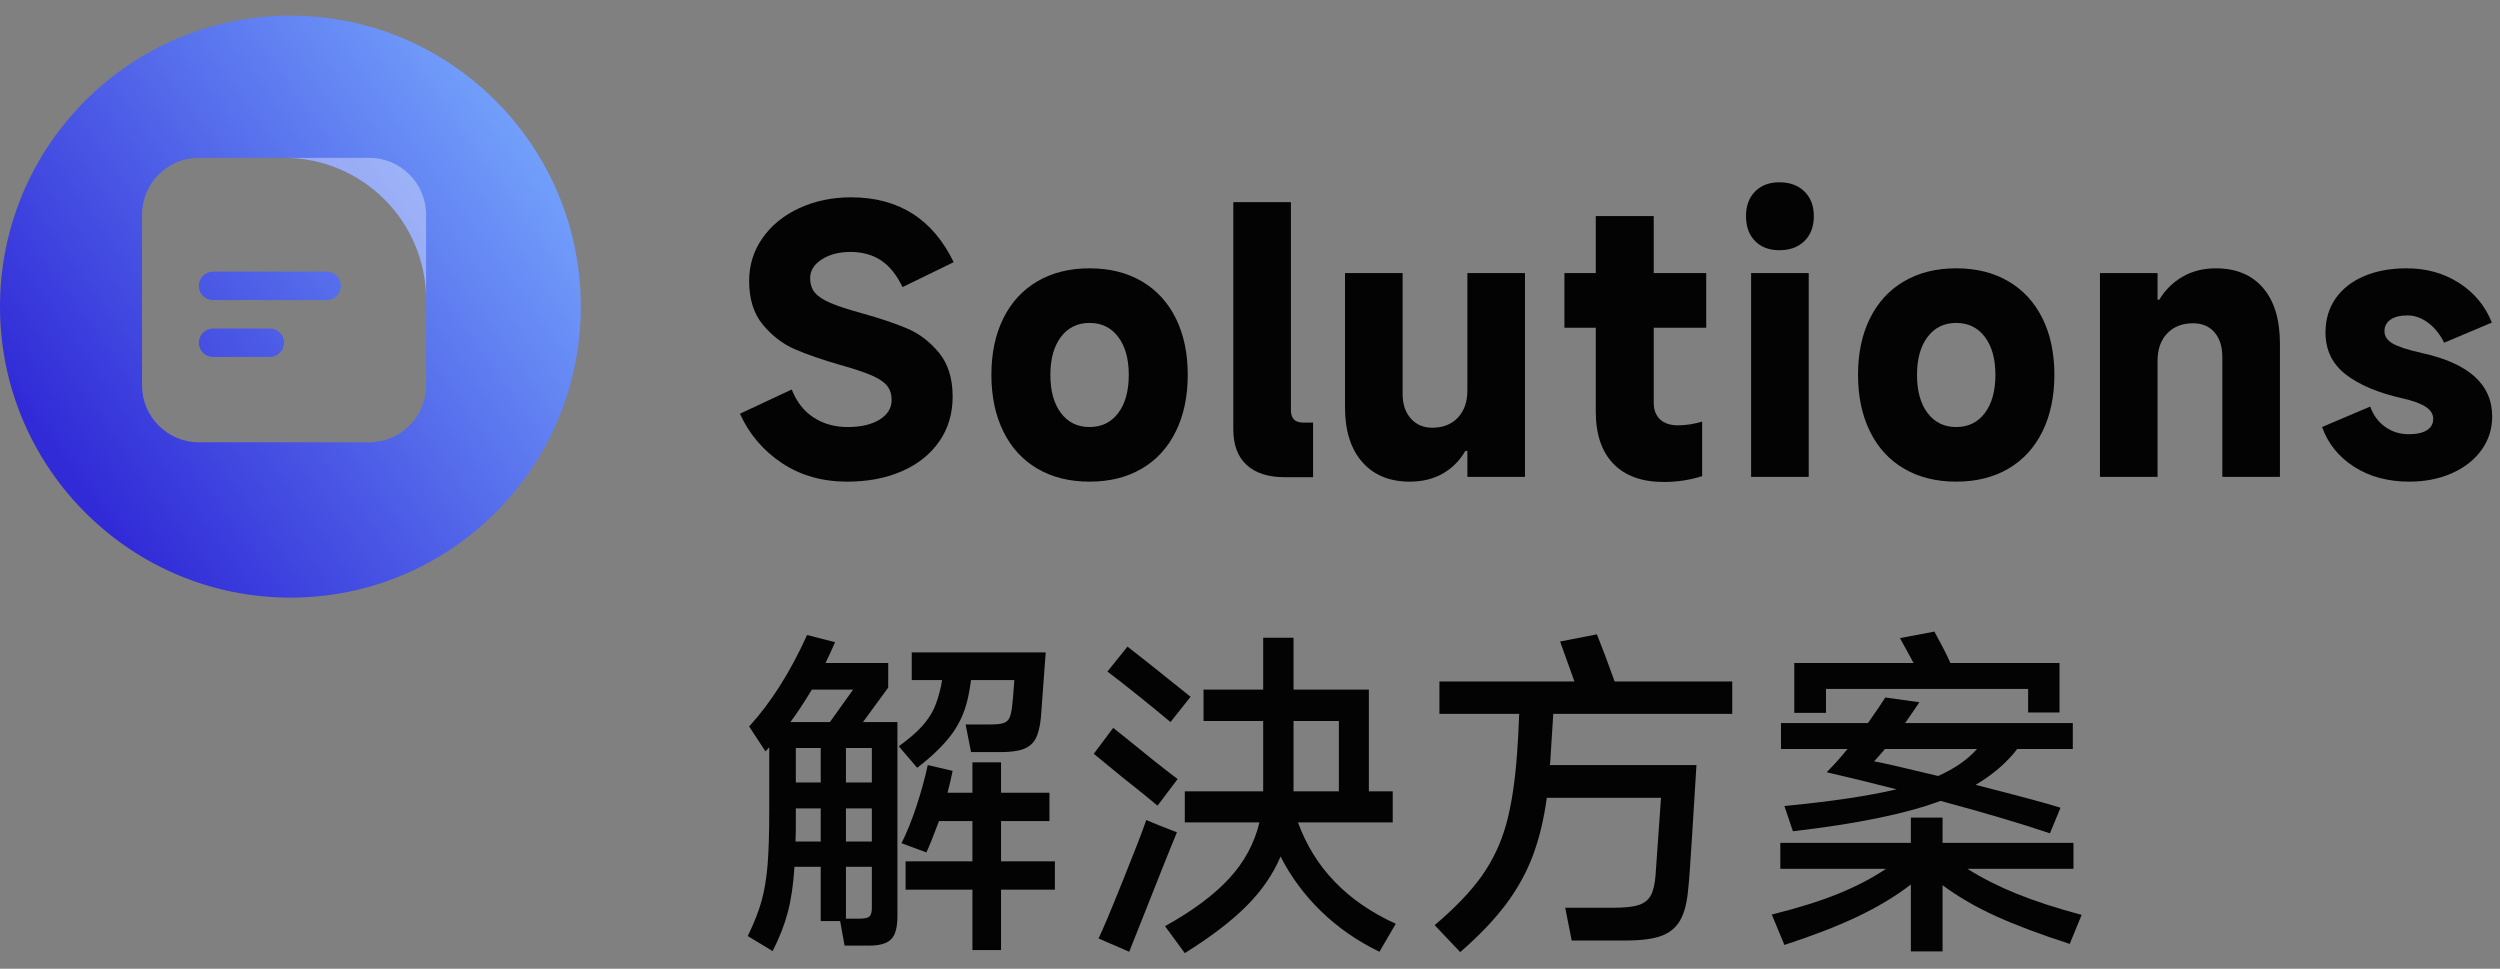 <?xml version="1.0" encoding="UTF-8"?>
<svg width="320px" height="124px" viewBox="0 0 320 124" version="1.1" xmlns="http://www.w3.org/2000/svg" xmlns:xlink="http://www.w3.org/1999/xlink">
    <rect x="0" y="0" width="320" height="124" fill="#808080" stroke="none"/>
    <title>编组 4</title>
    <defs>
        <linearGradient x1="7.752%" y1="73.862%" x2="97.032%" y2="9.686%" id="linearGradient-1">
            <stop stop-color="#302AD7" offset="0%"></stop>
            <stop stop-color="#7AADFF" offset="100%"></stop>
        </linearGradient>
    </defs>
    <g id="页面-1" stroke="none" stroke-width="1" fill="none" fill-rule="evenodd">
        <g id="编组">
            <rect id="矩形" x="0" y="0" width="320" height="124"></rect>
            <g id="编组-38" transform="translate(0, 2)">
                <g id="解決方案" transform="translate(95.715, 78.845)" fill="#030303" fill-rule="nonzero">
                    <path d="M17.977,7.165 L14.748,11.578 L19.155,11.578 L19.155,36.437 C19.155,37.864 18.886,38.847 18.348,39.386 C17.81,39.925 16.871,40.194 15.533,40.194 L12.392,40.194 L11.825,37.049 L9.337,37.049 L9.337,30.102 L5.978,30.102 C5.832,32.374 5.549,34.311 5.127,35.913 C4.705,37.515 4.058,39.175 3.185,40.893 L0,38.971 C0.814,37.282 1.404,35.782 1.767,34.471 C2.131,33.16 2.385,31.646 2.531,29.927 C2.676,28.209 2.749,25.835 2.749,22.806 L2.749,14.811 L2.269,15.335 L0.175,12.146 C2.967,9.087 5.44,5.184 7.592,0.437 L11.17,1.354 C10.734,2.374 10.326,3.262 9.948,4.019 L17.977,4.019 L17.977,7.165 Z M19.329,14.68 C20.609,13.748 21.591,12.903 22.275,12.146 C22.958,11.388 23.475,10.631 23.824,9.874 C24.173,9.117 24.478,8.141 24.74,6.947 L24.871,6.204 L20.988,6.204 L20.988,2.665 L38.135,2.665 L37.524,10.966 C37.408,12.16 37.183,13.07 36.848,13.697 C36.514,14.323 35.997,14.767 35.299,15.029 C34.601,15.291 33.627,15.422 32.376,15.422 L28.58,15.422 L27.882,11.883 L31.11,11.883 C31.838,11.883 32.376,11.825 32.725,11.709 C33.074,11.592 33.321,11.388 33.467,11.097 C33.612,10.806 33.728,10.354 33.816,9.743 C33.903,9.102 34.005,7.922 34.121,6.204 L28.58,6.204 C28.463,7.019 28.361,7.631 28.274,8.039 C27.925,9.903 27.242,11.549 26.223,12.976 C25.205,14.403 23.693,15.888 21.686,17.432 L19.329,14.68 Z M8.203,7.427 C7.127,9.204 6.21,10.587 5.454,11.578 L10.516,11.578 L13.483,7.427 L8.203,7.427 Z M9.337,19.311 L9.337,14.898 L6.152,14.898 L6.152,19.311 L9.337,19.311 Z M12.566,19.311 L15.882,19.311 L15.882,14.898 L12.566,14.898 L12.566,19.311 Z M39.313,29.403 L39.313,33.029 L32.419,33.029 L32.419,40.762 L28.754,40.762 L28.754,33.029 L20.202,33.029 L20.202,29.403 L28.754,29.403 L28.754,24.248 L24.478,24.248 C23.78,26.112 23.242,27.451 22.864,28.267 L19.679,27.087 C20.377,25.689 21.024,24.08 21.62,22.26 C22.216,20.439 22.689,18.714 23.038,17.083 L26.223,17.825 C26.049,18.699 25.831,19.631 25.569,20.621 L28.754,20.621 L28.754,16.733 L32.419,16.733 L32.419,20.621 L38.615,20.621 L38.615,24.248 L32.419,24.248 L32.419,29.403 L39.313,29.403 Z M9.337,26.869 L9.337,22.631 L6.152,22.631 L6.152,24.379 C6.152,25.515 6.138,26.345 6.109,26.869 L9.337,26.869 Z M12.566,26.869 L15.882,26.869 L15.882,22.631 L12.566,22.631 L12.566,26.869 Z M14.312,36.743 C14.952,36.743 15.373,36.648 15.577,36.459 C15.781,36.269 15.882,35.913 15.882,35.388 L15.882,30.102 L12.566,30.102 L12.566,36.743 L14.312,36.743 Z" id="形状"></path>
                    <path d="M70.424,24.422 C72.547,30.248 76.721,34.573 82.946,37.398 L80.852,40.981 C78.03,39.612 75.551,37.893 73.413,35.825 C71.275,33.757 69.537,31.413 68.198,28.791 C67.239,31.063 65.784,33.175 63.835,35.126 C61.886,37.078 59.254,39.087 55.938,41.155 L53.407,37.704 C56.927,35.752 59.661,33.721 61.61,31.609 C63.559,29.498 64.853,27.102 65.493,24.422 L55.938,24.422 L55.938,20.447 L65.973,20.447 L65.973,19.966 L65.973,11.447 L58.337,11.447 L58.337,7.427 L65.973,7.427 L65.973,0.786 L69.857,0.786 L69.857,7.427 L79.499,7.427 L79.499,20.447 L82.554,20.447 L82.554,24.422 L70.424,24.422 Z M54.105,11.578 C53,10.646 51.64,9.532 50.025,8.235 C48.411,6.939 47.08,5.898 46.033,5.112 L48.607,1.922 L51.443,4.15 C54.614,6.684 56.359,8.083 56.679,8.345 L54.105,11.578 Z M69.857,11.447 L69.857,19.704 L69.857,20.447 L75.66,20.447 L75.66,11.447 L69.857,11.447 Z M52.447,22.282 C51.487,21.466 49.974,20.243 47.909,18.612 L44.288,15.641 L46.775,12.32 L48.52,13.718 C51.08,15.816 53.247,17.534 55.021,18.874 L52.447,22.282 Z M52.796,24.859 L54.934,25.689 C54.41,26.913 52.374,32.01 48.825,40.981 L44.898,39.277 C45.364,38.345 46.396,35.891 47.996,31.915 C49.596,27.939 50.6,25.34 51.007,24.117 L52.796,24.859 Z" id="形状"></path>
                    <path d="M103.105,10.529 L102.756,15.99 C102.756,16.252 102.727,16.617 102.669,17.083 L121.431,17.083 C121.314,19.034 121.133,21.983 120.885,25.93 C120.638,29.876 120.471,32.184 120.384,32.854 C120.238,34.631 119.896,35.993 119.358,36.939 C118.82,37.886 118.013,38.556 116.937,38.949 C115.86,39.342 114.348,39.539 112.399,39.539 L105.461,39.539 L104.632,35.345 L110.872,35.345 C112.268,35.345 113.322,35.228 114.035,34.995 C114.748,34.762 115.264,34.354 115.584,33.772 C115.904,33.189 116.108,32.33 116.195,31.194 L116.893,21.277 L102.276,21.277 C101.898,24.044 101.301,26.512 100.487,28.682 C99.672,30.852 98.523,32.927 97.04,34.908 C95.556,36.888 93.607,38.927 91.193,41.024 L87.921,37.573 C90.539,35.359 92.553,33.255 93.964,31.26 C95.375,29.265 96.415,27.058 97.084,24.641 C97.753,22.223 98.218,19.165 98.48,15.466 C98.596,13.835 98.683,12.189 98.742,10.529 L88.531,10.529 L88.531,6.379 L105.81,6.379 L103.978,1.267 L108.69,0.35 C109.301,1.864 110.057,3.874 110.959,6.379 L126.012,6.379 L126.012,10.529 L103.105,10.529 Z" id="路径"></path>
                    <path d="M138.011,7.34 L138.011,10.398 L133.953,10.398 L133.953,4.019 L149.225,4.019 L148.003,1.791 L147.48,0.83 L151.887,0 C152.119,0.437 152.432,1.019 152.825,1.748 C153.217,2.476 153.588,3.233 153.937,4.019 L167.9,4.019 L167.9,10.354 L163.886,10.354 L163.886,7.34 L138.011,7.34 Z M138.099,18 C139.059,17.039 139.946,16.049 140.76,15.029 L132.252,15.029 L132.252,11.709 L143.378,11.709 C144.367,10.311 145.109,9.218 145.604,8.432 L149.967,9.044 C149.501,9.743 148.891,10.631 148.134,11.709 L169.602,11.709 L169.602,15.029 L162.49,15.029 C161.151,16.777 159.377,18.306 157.166,19.617 C162.78,21.044 166.402,22.019 168.031,22.544 L166.678,25.82 C162.868,24.539 158.199,23.155 152.672,21.67 C148.309,23.301 142.011,24.597 133.779,25.558 L132.688,22.325 C138.709,21.743 143.495,21.029 147.043,20.184 C143.727,19.34 140.746,18.612 138.099,18 Z M145.56,15.029 C144.92,15.786 144.455,16.311 144.164,16.602 C145.414,16.835 148.149,17.461 152.367,18.481 C154.461,17.549 156.119,16.398 157.341,15.029 L145.56,15.029 Z M169.209,39.976 C165.427,38.752 162.271,37.566 159.741,36.415 C157.21,35.265 154.941,33.947 152.934,32.461 L152.934,40.937 L148.876,40.937 L148.876,32.374 C146.898,33.888 144.622,35.257 142.047,36.481 C139.473,37.704 136.353,38.913 132.688,40.107 L131.074,36.218 C134.448,35.374 137.284,34.485 139.582,33.553 C141.88,32.621 143.916,31.558 145.691,30.364 L132.165,30.364 L132.165,27.044 L148.876,27.044 L148.876,23.811 L152.934,23.811 L152.934,27.044 L169.689,27.044 L169.689,30.364 L156.119,30.364 C157.952,31.529 160.032,32.585 162.359,33.532 C164.686,34.478 167.478,35.388 170.736,36.262 L169.209,39.976 Z" id="形状"></path>
                </g>
                <g id="编组-35" transform="translate(94.712, 21.335)" fill="#030303" fill-rule="nonzero">
                    <g id="Solutions">
                        <path d="M13.744,38.316 C10.545,38.316 7.752,37.522 5.367,35.934 C2.982,34.347 1.193,32.243 0,29.621 L6.632,26.519 C7.243,28.092 8.174,29.286 9.425,30.102 C10.676,30.917 12.13,31.325 13.788,31.325 C15.504,31.325 16.871,31.005 17.89,30.364 C18.908,29.723 19.417,28.893 19.417,27.874 C19.417,27.146 19.228,26.541 18.849,26.061 C18.471,25.58 17.817,25.136 16.886,24.728 C15.955,24.32 14.603,23.869 12.828,23.374 C10.501,22.704 8.567,22.034 7.025,21.364 C5.483,20.694 4.123,19.653 2.945,18.24 C1.767,16.828 1.178,14.956 1.178,12.626 C1.178,10.587 1.753,8.752 2.902,7.121 C4.051,5.49 5.621,4.216 7.614,3.299 C9.607,2.381 11.81,1.922 14.224,1.922 C20.304,1.922 24.682,4.689 27.358,10.223 L20.813,13.413 C20.057,11.84 19.133,10.697 18.042,9.983 C16.951,9.269 15.65,8.913 14.137,8.913 C12.683,8.913 11.461,9.233 10.472,9.874 C9.483,10.515 8.988,11.301 8.988,12.233 C8.988,13.019 9.192,13.653 9.599,14.133 C10.007,14.614 10.668,15.051 11.585,15.444 C12.501,15.837 13.861,16.282 15.664,16.777 C17.962,17.417 19.882,18.066 21.424,18.721 C22.966,19.376 24.318,20.41 25.482,21.823 C26.645,23.235 27.227,25.107 27.227,27.437 C27.227,29.621 26.653,31.536 25.504,33.182 C24.355,34.828 22.762,36.095 20.726,36.983 C18.689,37.871 16.362,38.316 13.744,38.316 Z" id="路径"></path>
                        <path d="M44.753,38.316 C42.193,38.316 39.968,37.762 38.077,36.655 C36.186,35.549 34.732,33.961 33.714,31.893 C32.696,29.825 32.187,27.408 32.187,24.641 C32.187,21.874 32.696,19.464 33.714,17.41 C34.732,15.357 36.186,13.777 38.077,12.67 C39.968,11.563 42.193,11.01 44.753,11.01 C47.313,11.01 49.538,11.563 51.429,12.67 C53.32,13.777 54.774,15.357 55.792,17.41 C56.81,19.464 57.319,21.874 57.319,24.641 C57.319,27.408 56.81,29.825 55.792,31.893 C54.774,33.961 53.32,35.549 51.429,36.655 C49.538,37.762 47.313,38.316 44.753,38.316 Z M44.753,31.325 C46.295,31.325 47.516,30.728 48.418,29.534 C49.32,28.34 49.771,26.709 49.771,24.641 C49.771,22.602 49.32,20.985 48.418,19.791 C47.516,18.597 46.295,18 44.753,18 C43.211,18 41.99,18.597 41.088,19.791 C40.186,20.985 39.735,22.602 39.735,24.641 C39.735,26.709 40.186,28.34 41.088,29.534 C41.99,30.728 43.211,31.325 44.753,31.325 Z" id="形状"></path>
                        <path d="M63.152,2.534 L70.526,2.534 L70.526,29.184 C70.526,30.233 71.049,30.757 72.096,30.757 L73.362,30.757 L73.362,37.748 L69.74,37.748 C67.617,37.748 65.988,37.223 64.853,36.175 C63.719,35.126 63.152,33.612 63.152,31.631 L63.152,2.534 Z" id="路径"></path>
                        <path d="M100.487,11.621 L100.487,37.704 L93.113,37.704 L93.113,34.383 L92.851,34.383 C92.124,35.636 91.157,36.604 89.95,37.289 C88.742,37.973 87.339,38.316 85.739,38.316 C83.15,38.316 81.121,37.478 79.652,35.803 C78.183,34.129 77.449,31.791 77.449,28.791 L77.449,11.621 L84.823,11.621 L84.823,27.087 C84.823,28.398 85.172,29.447 85.87,30.233 C86.568,31.019 87.484,31.413 88.619,31.413 C89.986,31.413 91.077,30.983 91.891,30.124 C92.706,29.265 93.113,28.107 93.113,26.65 L93.113,11.621 L100.487,11.621 Z" id="路径"></path>
                        <path d="M123.685,18.612 L116.966,18.612 L116.966,28.223 C116.966,29.126 117.235,29.833 117.773,30.342 C118.311,30.852 119.075,31.107 120.064,31.107 C121.082,31.107 122.114,30.947 123.162,30.626 L123.162,37.617 C121.562,38.112 119.933,38.359 118.275,38.359 C115.453,38.359 113.293,37.58 111.795,36.022 C110.297,34.464 109.548,32.243 109.548,29.359 L109.548,18.612 L105.534,18.612 L105.534,11.621 L109.548,11.621 L109.548,4.325 L116.966,4.325 L116.966,11.621 L123.685,11.621 L123.685,18.612 Z" id="路径"></path>
                        <path d="M137.459,4.325 C137.459,5.665 137.059,6.728 136.259,7.515 C135.459,8.301 134.39,8.694 133.052,8.694 C131.743,8.694 130.703,8.301 129.932,7.515 C129.161,6.728 128.776,5.665 128.776,4.325 C128.776,3.015 129.161,1.966 129.932,1.18 C130.703,0.393 131.743,0 133.052,0 C134.39,0 135.459,0.393 136.259,1.18 C137.059,1.966 137.459,3.015 137.459,4.325 Z M136.804,11.621 L136.804,37.704 L129.43,37.704 L129.43,11.621 L136.804,11.621 Z" id="形状"></path>
                        <path d="M155.683,38.316 C153.123,38.316 150.898,37.762 149.007,36.655 C147.116,35.549 145.662,33.961 144.644,31.893 C143.625,29.825 143.116,27.408 143.116,24.641 C143.116,21.874 143.625,19.464 144.644,17.41 C145.662,15.357 147.116,13.777 149.007,12.67 C150.898,11.563 153.123,11.01 155.683,11.01 C158.243,11.01 160.468,11.563 162.359,12.67 C164.249,13.777 165.704,15.357 166.722,17.41 C167.74,19.464 168.249,21.874 168.249,24.641 C168.249,27.408 167.74,29.825 166.722,31.893 C165.704,33.961 164.249,35.549 162.359,36.655 C160.468,37.762 158.243,38.316 155.683,38.316 Z M155.683,31.325 C157.224,31.325 158.446,30.728 159.348,29.534 C160.25,28.34 160.701,26.709 160.701,24.641 C160.701,22.602 160.25,20.985 159.348,19.791 C158.446,18.597 157.224,18 155.683,18 C154.141,18 152.919,18.597 152.018,19.791 C151.116,20.985 150.665,22.602 150.665,24.641 C150.665,26.709 151.116,28.34 152.018,29.534 C152.919,30.728 154.141,31.325 155.683,31.325 Z" id="形状"></path>
                        <path d="M174.081,37.704 L174.081,11.621 L181.455,11.621 L181.455,15.029 L181.674,15.029 C182.43,13.777 183.426,12.794 184.662,12.08 C185.899,11.367 187.317,11.01 188.917,11.01 C191.505,11.01 193.52,11.847 194.96,13.522 C196.4,15.197 197.12,17.578 197.12,20.665 L197.12,37.704 L189.746,37.704 L189.746,22.369 C189.746,21.029 189.411,19.973 188.742,19.201 C188.073,18.43 187.157,18.044 185.993,18.044 C184.626,18.044 183.528,18.473 182.699,19.333 C181.87,20.192 181.455,21.364 181.455,22.85 L181.455,37.704 L174.081,37.704 Z" id="路径"></path>
                        <path d="M213.686,38.316 C210.951,38.316 208.595,37.682 206.617,36.415 C204.639,35.148 203.272,33.451 202.516,31.325 L208.668,28.704 C209.075,29.811 209.715,30.677 210.588,31.303 C211.46,31.93 212.464,32.243 213.598,32.243 C214.646,32.243 215.431,32.068 215.955,31.718 C216.478,31.369 216.74,30.888 216.74,30.277 C216.74,29.665 216.413,29.148 215.758,28.726 C215.104,28.303 214.122,27.947 212.813,27.655 C209.7,26.956 207.279,25.937 205.548,24.597 C203.817,23.257 202.952,21.466 202.952,19.223 C202.952,17.563 203.381,16.114 204.239,14.876 C205.097,13.638 206.312,12.684 207.882,12.015 C209.453,11.345 211.271,11.01 213.337,11.01 C215.867,11.01 218.107,11.636 220.056,12.888 C222.005,14.141 223.401,15.83 224.245,17.956 L218.136,20.534 C217.613,19.456 216.929,18.604 216.085,17.978 C215.242,17.352 214.369,17.039 213.467,17.039 C212.508,17.039 211.773,17.221 211.264,17.585 C210.755,17.949 210.5,18.437 210.5,19.049 C210.5,19.689 210.842,20.214 211.526,20.621 C212.209,21.029 213.453,21.437 215.256,21.845 C221.278,23.155 224.288,25.864 224.288,29.971 C224.288,31.573 223.83,33.007 222.914,34.274 C221.998,35.541 220.732,36.532 219.118,37.245 C217.504,37.959 215.693,38.316 213.686,38.316 Z" id="路径"></path>
                    </g>
                </g>
                <g id="编组-2">
                    <path d="M37.17,0 L37.656,0.003 C52.223,0.19 64.772,8.777 70.7,21.151 L70.7,21.151 L71.005,21.802 C71.702,23.33 72.297,24.913 72.784,26.543 L72.784,26.543 L72.98,27.224 C73.868,30.412 74.341,33.774 74.341,37.249 L74.341,37.249 L74.336,37.865 C74.008,58.152 57.492,74.496 37.17,74.496 L37.17,74.496 L36.616,74.492 C25.745,74.333 16.005,69.499 9.311,61.904 L9.311,61.904 L8.907,61.439 C5.443,57.38 2.837,52.568 1.363,47.282 L1.363,47.282 L1.191,46.641 C0.413,43.64 0,40.492 0,37.249 C0,16.677 16.641,0 37.17,0 L37.17,0 Z M36.361,18.204 L25.462,18.204 C21.441,18.204 18.18,21.464 18.18,25.485 L18.18,25.485 L18.18,47.33 C18.18,51.352 21.441,54.612 25.462,54.612 L25.462,54.612 L47.26,54.612 C51.281,54.612 54.541,51.352 54.541,47.33 L54.541,47.33 L54.541,36.384 C54.541,26.344 46.402,18.204 36.361,18.204 L36.361,18.204 Z M34.54,40.049 C35.546,40.049 36.361,40.864 36.361,41.869 C36.361,42.874 35.546,43.689 34.54,43.689 L34.54,43.689 L27.273,43.689 L27.124,43.683 C26.188,43.607 25.453,42.824 25.453,41.869 C25.453,40.864 26.268,40.049 27.273,40.049 L27.273,40.049 Z M41.813,32.767 C42.818,32.767 43.633,33.582 43.633,34.587 C43.633,35.593 42.818,36.408 41.813,36.408 L41.813,36.408 L27.273,36.408 L27.124,36.402 C26.188,36.326 25.453,35.542 25.453,34.587 C25.453,33.582 26.268,32.767 27.273,32.767 L27.273,32.767 Z" id="形状结合" fill="url(#linearGradient-1)"></path>
                    <g id="编组-37" transform="translate(18.18, 18.204)" fill="#FFFFFF" opacity="0.362">
                        <path d="M36.361,18.18 C36.361,8.14 28.221,-1.84446145e-15 18.18,0 L18.18,0 L29.079,0 C33.101,-7.38735893e-16 36.361,3.26 36.361,7.282 Z" id="形状结合"></path>
                    </g>
                </g>
            </g>
        </g>
    </g>
</svg>